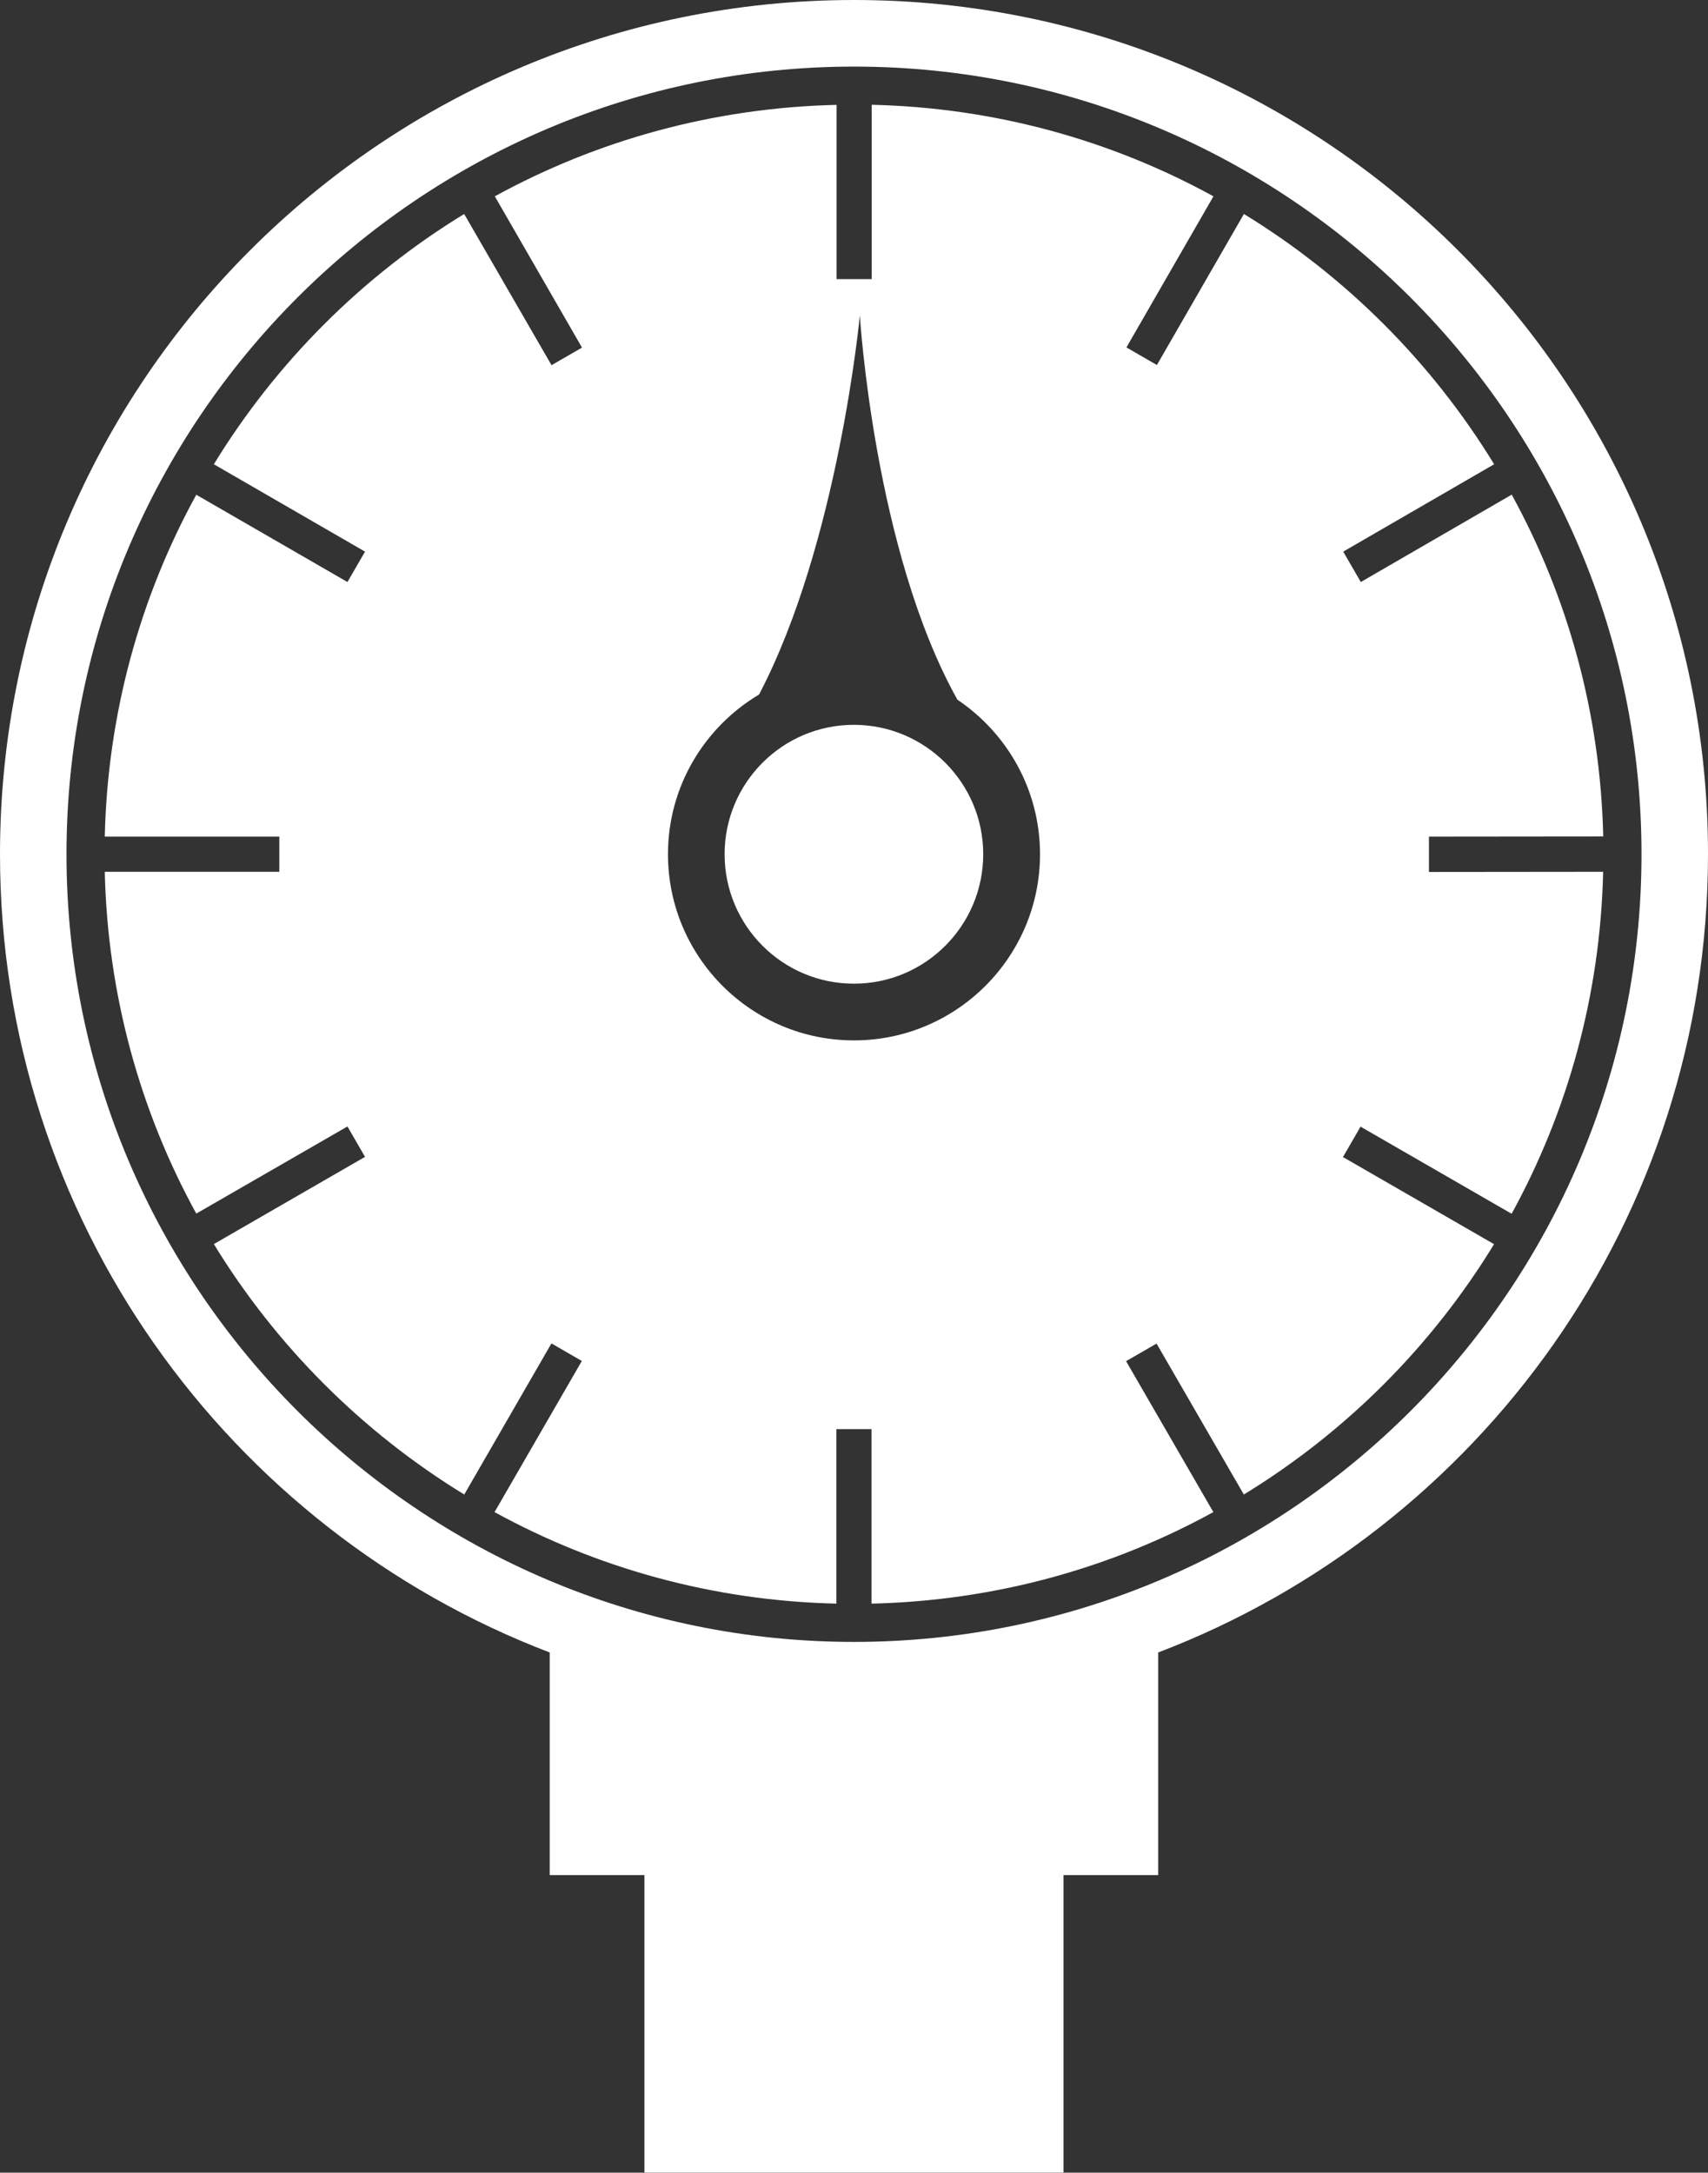 <?xml version="1.0" encoding="utf-8"?>
<!-- Generator: Adobe Illustrator 24.2.1, SVG Export Plug-In . SVG Version: 6.00 Build 0)  -->
<svg version="1.1" id="Ebene_1" xmlns="http://www.w3.org/2000/svg" xmlns:xlink="http://www.w3.org/1999/xlink" x="0px" y="0px"
	 viewBox="0 0 197.27 250.89" style="enable-background:new 0 0 197.27 250.89;" xml:space="preserve">
<rect x="0" y="0" width="197.27" height="250.89" fill="#333333" stroke="none"/>
<style type="text/css">
	.st0{clip-path:url(#SVGID_2_);fill:#FFFFFF;}
</style>
<g>
	<defs>
		<rect id="SVGID_1_" x="0" width="197.27" height="250.89"/>
	</defs>
	<clipPath id="SVGID_2_">
		<use xlink:href="#SVGID_1_"  style="overflow:visible;"/>
	</clipPath>
	<path class="st0" d="M113.56,98.64c0-8.24-6.7-14.94-14.94-14.94c-8.24,0-14.93,6.7-14.93,14.94c0,8.25,6.69,14.95,14.93,14.95
		C106.86,113.6,113.56,106.89,113.56,98.64 M120.12,98.64c0,11.86-9.64,21.5-21.49,21.5c-11.85,0-21.48-9.64-21.48-21.5
		c0-7.84,4.23-14.69,10.52-18.44c9.16-17.49,11.64-43.78,11.64-43.78s1.65,27.18,11.27,44.38
		C116.33,84.66,120.12,91.22,120.12,98.64 M165.05,96.61l20.12-0.02c-0.33-14.27-4.11-27.7-10.57-39.47l-17.43,10.09l-2.03-3.51
		l17.43-10.09c-7.2-11.77-17.13-21.7-28.9-28.9l-10.05,17.44l-3.52-2.03l10.05-17.45c-11.77-6.46-25.2-10.24-39.47-10.57v20.13
		h-4.06V12.11c-14.27,0.33-27.7,4.11-39.47,10.56l10.07,17.47l-3.52,2.03L53.61,24.71c-11.78,7.2-21.71,17.13-28.91,28.9L42.16,63.7
		l-2.03,3.51L22.67,57.13C16.21,68.9,12.43,82.34,12.1,96.61h20.16v4.06H12.1c0.33,14.27,4.11,27.7,10.57,39.47l17.46-10.06
		l2.03,3.51L24.7,143.66c7.2,11.78,17.14,21.71,28.92,28.92l10.07-17.45l3.51,2.03l-10.08,17.45c11.78,6.46,25.21,10.24,39.48,10.57
		v-20.15h4.06v20.15c14.27-0.33,27.71-4.11,39.48-10.57l-10.08-17.43l3.52-2.03l10.08,17.43c11.78-7.2,21.71-17.13,28.9-28.91
		l-17.45-10.06l2.03-3.51l17.45,10.06c6.46-11.78,10.24-25.21,10.57-39.49l-20.12,0.02V96.61z M189.59,98.64
		c0,50.16-40.8,90.96-90.95,90.96c-50.16,0-90.96-40.81-90.96-90.96c0-50.15,40.81-90.95,90.96-90.95
		C148.79,7.69,189.59,48.5,189.59,98.64 M197.27,98.64C197.27,44.17,153.11,0,98.64,0C44.17,0,0,44.17,0,98.64
		c0,42.09,26.38,78.01,63.49,92.18v25.71h10.94v34.35h48.4v-34.35h10.94v-25.71C170.89,176.66,197.27,140.74,197.27,98.64"/>
</g>
</svg>
